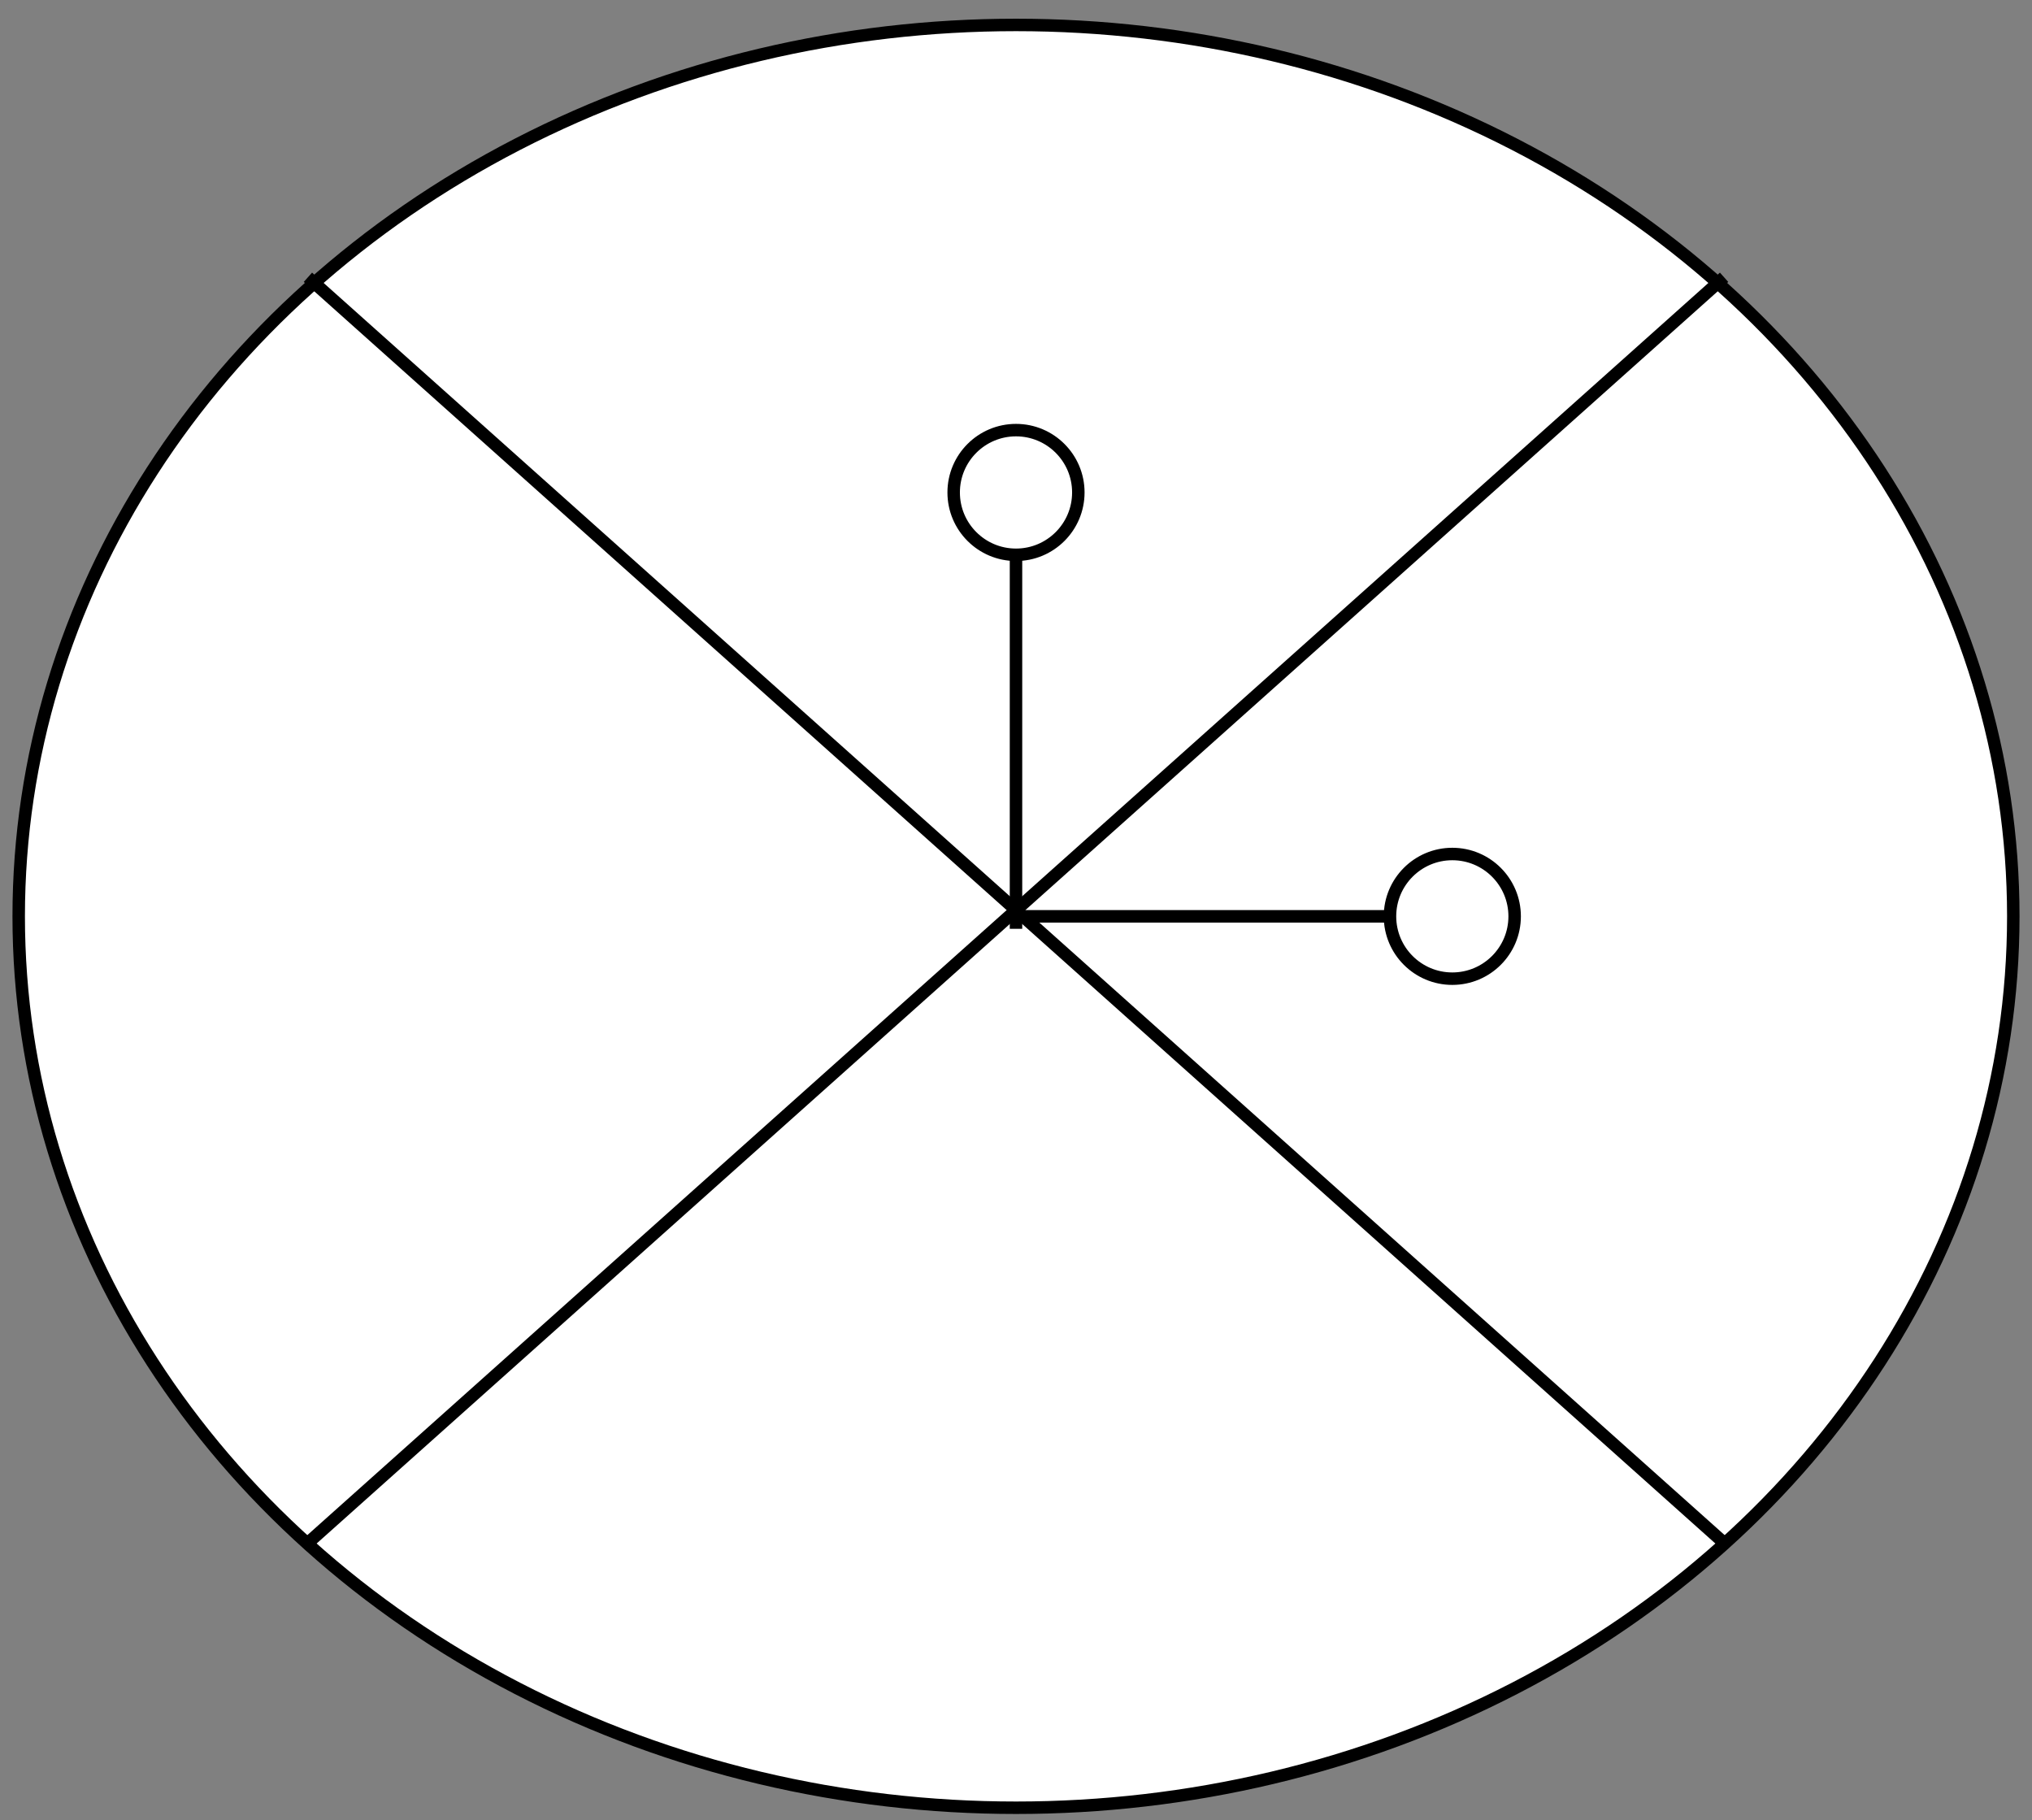 <svg xmlns="http://www.w3.org/2000/svg" xmlns:xlink="http://www.w3.org/1999/xlink" width="163px" height="146px" version="1.1" content="%3Cmxfile%20userAgent%3D%22Mozilla%2F5.0%20(Windows%20NT%206.3%3B%20WOW64)%20AppleWebKit%2F537.36%20(KHTML%2C%20like%20Gecko)%20Chrome%2F54.0.284.99%20Safari%2F537.36%22%20version%3D%226.0.1.7%22%20editor%3D%22www.draw.io%22%3E%3Cdiagram%3ErZTBboMwDIafhnshlLXXdt12mTSph50zcEnUgFEIg%2B7p5zShwNpKnVoOyP4dx84XQ8DWRfeqeSXeMQMVRLOsC9hzEEVxNKO3FQ5OSOZzJ%2BRaZk4KB2Erf8CLPi9vZAb1ZKFBVEZWUzHFsoTUTDSuNbbTZTtU06oVz%2BFM2KZcnaufMjPCqYsoGfQ3kLnoK4fJ0kW%2BeLrPNTalrxdEbHd8XLjg%2FV7%2BoLXgGbYjiW0CttaIxllFtwZl0fbYXN7Lleipbw2luSUhcgnfXDXQd3zsyxx6FtRiZc26KTZK0Q2Qs6pAywIMaAqAUz8GadUKaWBb8dQmtjQipAlTKPJCMn1R0Aa6q42HJxw0ZYC0tT7Qkm46KX7AnpzXDpcVJn6FGF9UzPyQ%2BAHJTxsPkMjwnC4zY7czU2jZoD1%2BJjVNqsTSosTGtvlgJMs%2FSOIzJvElJLP7icR3EwFem4cDWcwnQPrTj4fkApD4%2F0DIHT7ZY2z0W2SbXw%3D%3D%3C%2Fdiagram%3E%3C%2Fmxfile%3E" style="background-color: rgb(255, 255, 255);"><rect width="100%" height="100%" fill="#808080" stroke="none"/><defs/><g transform="translate(0.5,0.5)"><ellipse cx="81" cy="73" rx="80" ry="71.5" fill="#ffffff" stroke="#000000" pointer-events="none"/><path d="M 24.2 21.74 L 137.8 123.26" fill="none" stroke="#000000" stroke-miterlimit="10" pointer-events="none"/><path d="M 137.8 21.74 L 24.2 123.26" fill="none" stroke="#000000" stroke-miterlimit="10" pointer-events="none"/><ellipse cx="101" cy="58" rx="5" ry="5" fill="#ffffff" stroke="#000000" transform="rotate(90,101,73)" pointer-events="none"/><path d="M 101 63 L 101 93" fill="none" stroke="#000000" stroke-miterlimit="10" transform="rotate(90,101,73)" pointer-events="none"/><ellipse cx="81" cy="39" rx="5" ry="5" fill="#ffffff" stroke="#000000" pointer-events="none"/><path d="M 81 44 L 81 74" fill="none" stroke="#000000" stroke-miterlimit="10" pointer-events="none"/></g></svg>